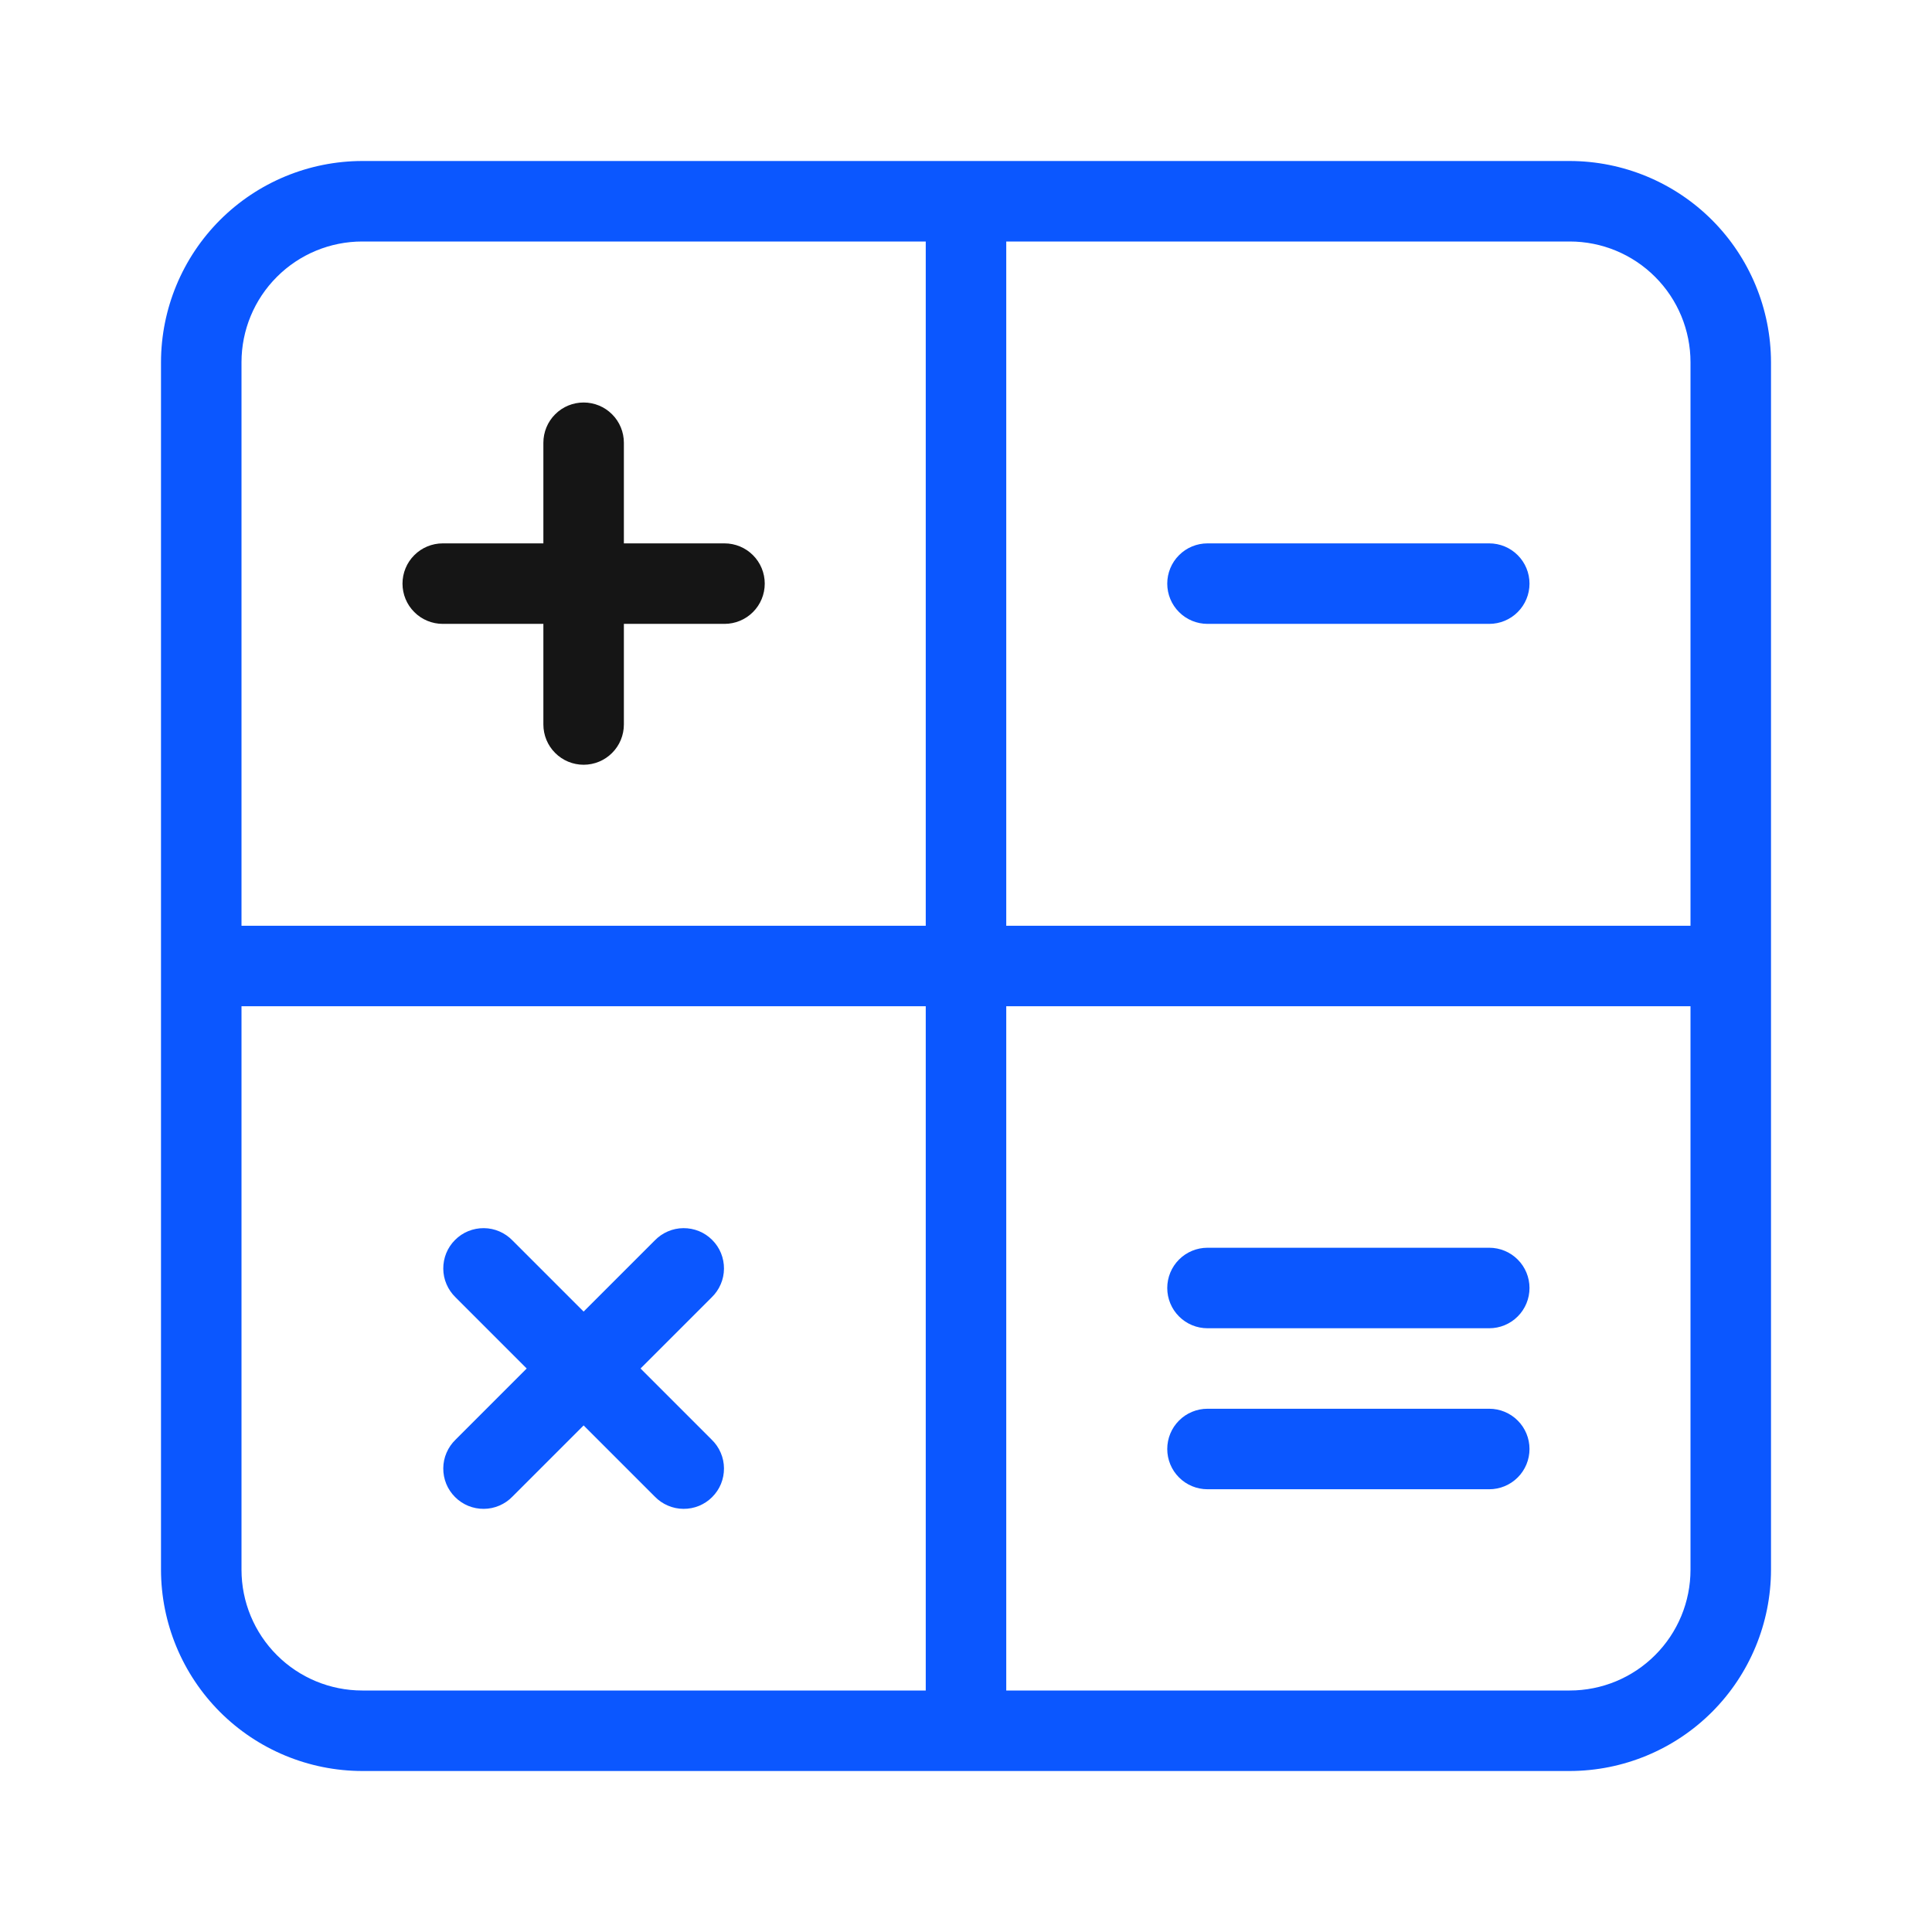 <svg width="48" height="48" viewBox="0 0 48 48" fill="none" xmlns="http://www.w3.org/2000/svg">
<path d="M39 4H9C7.674 4.002 6.404 4.529 5.466 5.466C4.529 6.404 4.002 7.674 4 9V39C4.002 40.326 4.529 41.596 5.466 42.534C6.404 43.471 7.674 43.998 9 44H39C40.326 43.998 41.596 43.471 42.534 42.534C43.471 41.596 43.998 40.326 44 39V9C43.998 7.674 43.471 6.404 42.534 5.466C41.596 4.529 40.326 4.002 39 4ZM42 9V23H25V6H39C39.796 6 40.559 6.316 41.121 6.879C41.684 7.441 42 8.204 42 9ZM9 6H23V23H6V9C6 8.204 6.316 7.441 6.879 6.879C7.441 6.316 8.204 6 9 6ZM6 39V25H23V42H9C8.204 42 7.441 41.684 6.879 41.121C6.316 40.559 6 39.796 6 39ZM39 42H25V25H42V39C42 39.796 41.684 40.559 41.121 41.121C40.559 41.684 39.796 42 39 42Z" fill="#0B57FF"/>
<path d="M11 15.5H13.5V18C13.5 18.265 13.605 18.52 13.793 18.707C13.98 18.895 14.235 19 14.5 19C14.765 19 15.02 18.895 15.207 18.707C15.395 18.52 15.5 18.265 15.5 18V15.5H18C18.265 15.5 18.52 15.395 18.707 15.207C18.895 15.02 19 14.765 19 14.5C19 14.235 18.895 13.98 18.707 13.793C18.52 13.605 18.265 13.5 18 13.5H15.5V11C15.5 10.735 15.395 10.48 15.207 10.293C15.02 10.105 14.765 10 14.5 10C14.235 10 13.98 10.105 13.793 10.293C13.605 10.48 13.5 10.735 13.5 11V13.5H11C10.735 13.5 10.48 13.605 10.293 13.793C10.105 13.98 10 14.235 10 14.5C10 14.765 10.105 15.02 10.293 15.207C10.48 15.395 10.735 15.5 11 15.5Z" fill="#151515"/>
<path d="M15.914 34L17.682 32.232C17.777 32.14 17.854 32.029 17.906 31.907C17.959 31.785 17.986 31.654 17.987 31.521C17.988 31.389 17.963 31.257 17.913 31.134C17.863 31.011 17.788 30.899 17.694 30.806C17.601 30.712 17.489 30.637 17.366 30.587C17.243 30.537 17.111 30.512 16.979 30.513C16.846 30.514 16.715 30.541 16.593 30.594C16.471 30.646 16.36 30.723 16.268 30.818L14.5 32.586L12.732 30.818C12.64 30.723 12.529 30.646 12.407 30.594C12.285 30.541 12.154 30.514 12.021 30.513C11.889 30.512 11.757 30.537 11.634 30.587C11.511 30.637 11.399 30.712 11.306 30.806C11.212 30.899 11.137 31.011 11.087 31.134C11.037 31.257 11.012 31.389 11.013 31.521C11.014 31.654 11.041 31.785 11.094 31.907C11.146 32.029 11.223 32.14 11.318 32.232L13.086 34L11.318 35.768C11.223 35.86 11.146 35.971 11.094 36.093C11.041 36.215 11.014 36.346 11.013 36.479C11.012 36.611 11.037 36.743 11.087 36.866C11.137 36.989 11.212 37.1 11.306 37.194C11.399 37.288 11.511 37.362 11.634 37.413C11.757 37.463 11.889 37.488 12.021 37.487C12.154 37.486 12.285 37.459 12.407 37.406C12.529 37.354 12.64 37.278 12.732 37.182L14.5 35.414L16.268 37.182C16.36 37.278 16.471 37.354 16.593 37.406C16.715 37.459 16.846 37.486 16.979 37.487C17.111 37.488 17.243 37.463 17.366 37.413C17.489 37.362 17.601 37.288 17.694 37.194C17.788 37.1 17.863 36.989 17.913 36.866C17.963 36.743 17.988 36.611 17.987 36.479C17.986 36.346 17.959 36.215 17.906 36.093C17.854 35.971 17.777 35.86 17.682 35.768L15.914 34Z" fill="#0B57FF"/>
<path d="M30 15.5H37C37.265 15.5 37.52 15.395 37.707 15.207C37.895 15.02 38 14.765 38 14.5C38 14.235 37.895 13.98 37.707 13.793C37.52 13.605 37.265 13.5 37 13.5H30C29.735 13.5 29.48 13.605 29.293 13.793C29.105 13.98 29 14.235 29 14.5C29 14.765 29.105 15.02 29.293 15.207C29.48 15.395 29.735 15.5 30 15.5Z" fill="#0B57FF"/>
<path d="M37 31H30C29.735 31 29.48 31.105 29.293 31.293C29.105 31.48 29 31.735 29 32C29 32.265 29.105 32.52 29.293 32.707C29.48 32.895 29.735 33 30 33H37C37.265 33 37.52 32.895 37.707 32.707C37.895 32.52 38 32.265 38 32C38 31.735 37.895 31.48 37.707 31.293C37.52 31.105 37.265 31 37 31Z" fill="#0B57FF"/>
<path d="M37 35H30C29.735 35 29.48 35.105 29.293 35.293C29.105 35.48 29 35.735 29 36C29 36.265 29.105 36.52 29.293 36.707C29.48 36.895 29.735 37 30 37H37C37.265 37 37.52 36.895 37.707 36.707C37.895 36.52 38 36.265 38 36C38 35.735 37.895 35.48 37.707 35.293C37.52 35.105 37.265 35 37 35Z" fill="#0B57FF"/>
</svg>
